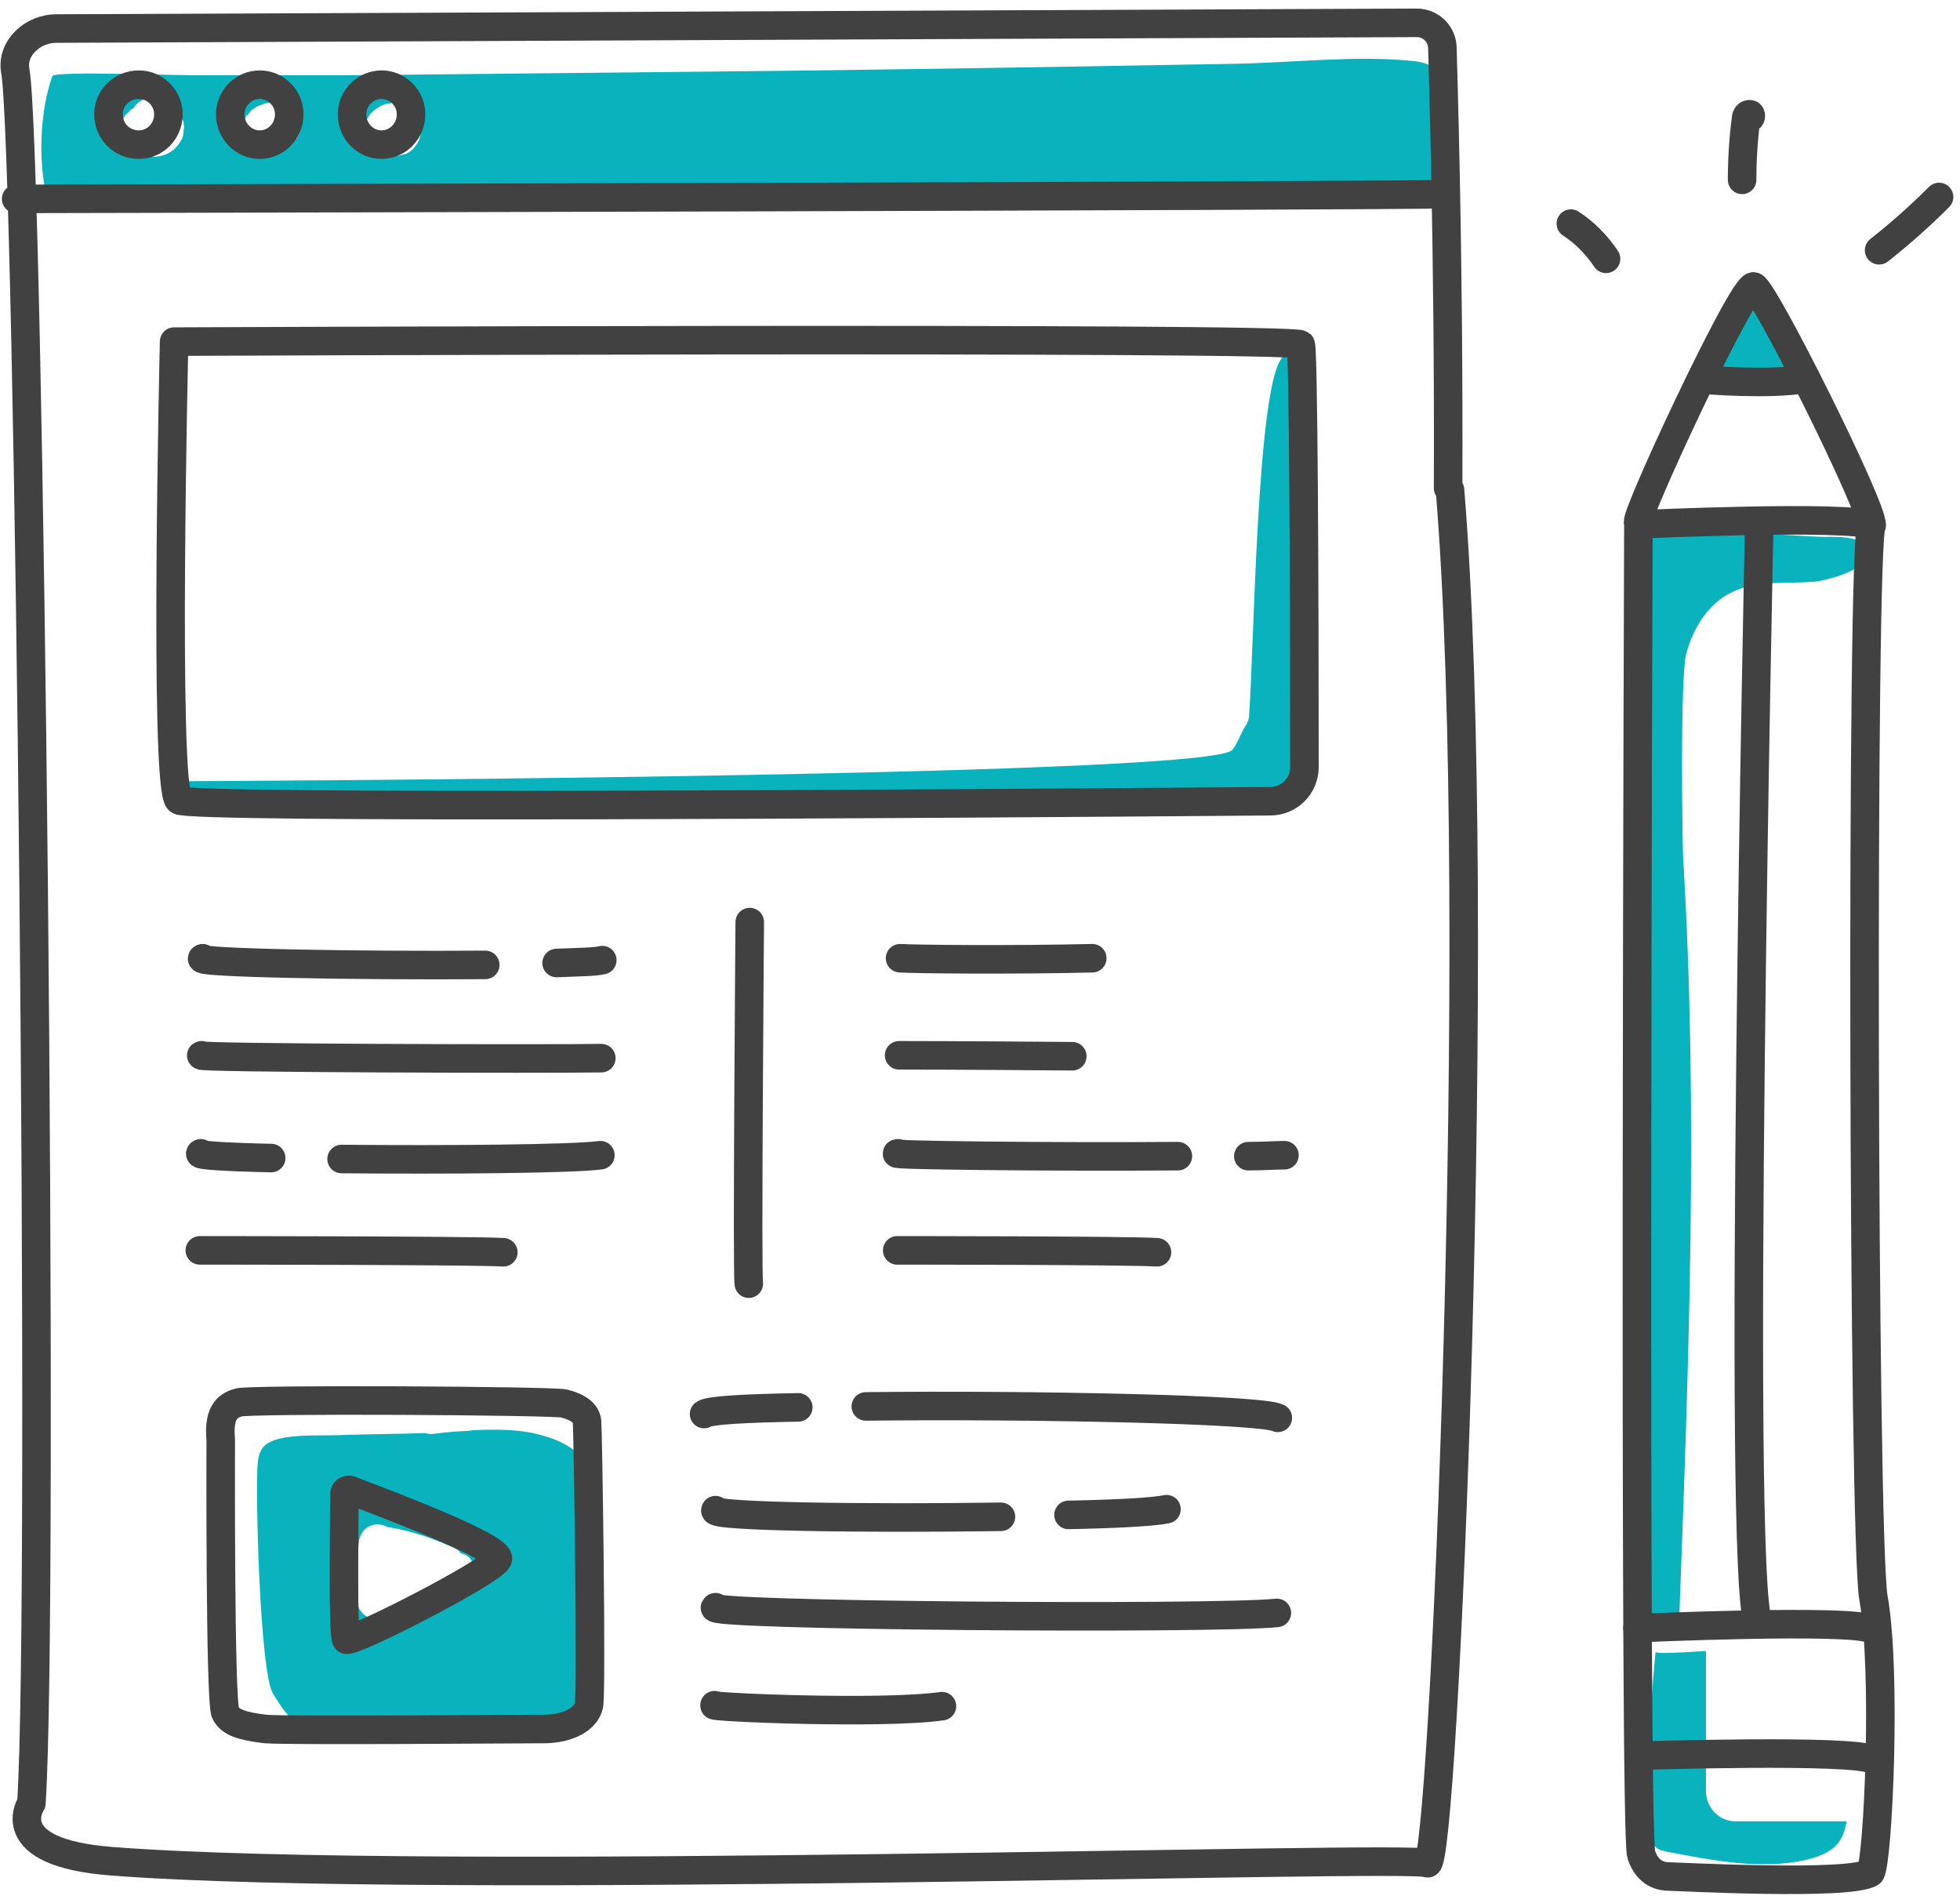 <svg width="206" height="200" viewBox="0 0 206 200" fill="none" xmlns="http://www.w3.org/2000/svg">
<path fill-rule="evenodd" clip-rule="evenodd" d="M61.7 160C61.8 166.3 61.7 172.7 61.5 179C61.5 179.4 61.5 179.8 61.3 180.1C61 180.5 60.5 180.7 60 180.8C56.8 181.4 53.5 181.1 50.2 181.1C43.9 181.1 37.6 182.4 31.5 181.3C30 180.2 29.6 179.4 28.7 178C27.3 175.8 26.8 156.2 27.1 153.6C27.3 152.1 27.9 151.6 29.3 151.2C31.5 150.7 34 150.9 36.2 150.8C39.1 150.7 41.9 150.7 44.7 150.6C44.9 150.667 45.133 150.7 45.4 150.7C46.4 150.567 47.433 150.467 48.5 150.4C48.9 150.4 49.3 150.367 49.7 150.3C51.9 150.2 54.1 150.2 56 150.6C58.3 151.1 60.1 151.9 61.4 153.4C61.533 155.6 61.633 157.8 61.7 160ZM48.9 163.4C48.7 163.333 48.533 163.267 48.4 163.2C48.267 163 48.067 162.833 47.8 162.7C45.6 161.7 43.3 160.9 40.9 160.5C40.833 160.5 40.8 160.5 40.8 160.5C40.4 160.3 40 160.2 39.7 160.2C38.5 160.2 37.8 161.1 37.7 162.2C37.5 163.6 37.7 165.1 37.6 166.6C37.6 167.1 37.5 167.5 37.5 168C37.5 169.1 38.2 169.9 39.3 170.2C41.5 170.9 43.8 169.5 45.8 168.6C47 168 48.3 167.5 49.3 166.5C50.1 165.7 50 163.9 48.9 163.4Z" fill="#08B3BE"/>
<path d="M131.3 74.9C131.3 75.4 131.2 75.9 130.9 76.3C130.5 76.8 129.9 78.6 129.4 78.9C124.8 81.7 18.7 82.1 18.4 82.1C16.9 82.1 17.7 83.8 19.2 83.9C24.2 84.3 97.8 85.8 131.8 84.9C133.1 84.8 134.7 84.7 135.4 83.6C135.9 82.9 136 82 136 81.2C136.4 69.133 136.8 57.067 137.2 45C137.2 42.8 138.6 31.9 134.6 37.8C132.1 41.6 131.8 67.9 131.3 74.9Z" fill="#08B3BE"/>
<path fill-rule="evenodd" clip-rule="evenodd" d="M151.4 19.7C138.9 21.7 126 20.4 113.3 19.7C99.1 19 87.9 19.3 73.7 19.5C49.4 19.9 29.1 20.2 4.9 20.6C4 16.9 4.2 11.6 5.5 8C5.7 7.4 19.9 8 21.4 7.9C26.867 7.9 32.367 7.9 37.9 7.9C48.9 7.8 56.1 7.7 67.2 7.6C89.1 7.4 107.9 7.1 129.8 6.7C135.8 6.6 142.4 5.8 148.4 6.4C151.5 6.7 150.9 7.8 151 10.4C151.2 13 151.3 17.1 151.4 19.7ZM19.3 13.6C19.4 13.4 19.3 13.1 19.3 12.9C19.2 12.5 19 12.2 18.8 11.9C18.5 11.6 18.2 11.3 17.8 11.1C17.667 10.9 17.5 10.767 17.3 10.7C16.9 10.4 16.4 10.4 16 10.4C15.4 10.3 14.8 10.5 14.4 10.9C14.267 11.033 14.133 11.2 14 11.4C13.8 11.467 13.667 11.567 13.6 11.7C13.4 11.9 13.1 12.1 13 12.4C12.8 12.8 12.6 13.1 12.6 13.6C12.6 14 12.7 14.5 13 14.8C13.2 15.067 13.467 15.3 13.8 15.5C14 15.7 14.2 15.9 14.6 16.1C14.8 16.233 15.067 16.333 15.4 16.4C15.9 16.5 16.3 16.5 16.8 16.4C17.4 16.3 17.9 16 18.3 15.7C18.7 15.3 19 14.9 19.2 14.4C19.3 14.1 19.3 13.9 19.3 13.6ZM31.6 13.2C31.6 13 31.567 12.8 31.5 12.6C31.5 12.6 31.5 12.567 31.5 12.5C31.433 12.367 31.367 12.233 31.3 12.1C31.233 12.033 31.2 12 31.2 12C31.1 11.8 30.9 11.7 30.8 11.6C30.8 11.533 30.767 11.5 30.7 11.5C30.567 11.367 30.433 11.267 30.3 11.2C30.233 11.2 30.2 11.167 30.2 11.1C30 11 29.8 11 29.6 10.9C29.533 10.9 29.467 10.9 29.4 10.9C29.2 10.8 28.9 10.8 28.6 10.8C28.3 10.8 28 10.8 27.8 10.9C27.5 11 27.2 11.1 27 11.2C26.8 11.3 26.6 11.5 26.4 11.6C26.267 11.8 26.133 11.967 26 12.1C25.933 12.1 25.9 12.133 25.9 12.2C25.833 12.333 25.733 12.5 25.6 12.7C25.6 12.767 25.6 12.8 25.6 12.8C25.6 12.8 25.6 12.833 25.6 12.9C25.6 12.9 25.567 12.933 25.5 13C25.5 13.2 25.5 13.4 25.5 13.6C25.433 13.867 25.467 14.133 25.6 14.4C25.6 14.5 25.7 14.7 25.8 14.9C25.8 14.9 25.833 14.9 25.9 14.9C25.9 15 26 15.1 26.1 15.1C26.1 15.167 26.133 15.233 26.2 15.3C26.4 15.5 26.6 15.633 26.8 15.7C27 15.8 27.2 15.9 27.4 15.9C28 16.1 28.4 16 28.9 15.9C28.967 15.9 29.033 15.9 29.1 15.9C29.167 15.9 29.2 15.9 29.2 15.9C29.4 15.833 29.633 15.733 29.9 15.6C30.1 15.5 30.3 15.4 30.5 15.2C30.567 15.2 30.633 15.167 30.7 15.1C30.833 14.967 30.967 14.8 31.1 14.6C31.167 14.6 31.2 14.567 31.2 14.5C31.333 14.3 31.433 14.1 31.5 13.9C31.567 13.7 31.6 13.467 31.6 13.2ZM44.2 14C44.133 13.667 44.067 13.367 44 13.1C44 12.967 44 12.833 44 12.7C44 12.367 43.9 12.033 43.7 11.7C43.633 11.633 43.533 11.533 43.4 11.4C43.133 11.133 42.8 10.967 42.4 10.9C42.4 10.9 42.367 10.9 42.3 10.9C42.1 10.833 41.9 10.8 41.7 10.8C41.4 10.8 41.1 10.8 40.9 10.9C40.633 10.9 40.367 10.967 40.1 11.1C39.5 11.4 39 11.8 38.7 12.3C38.4 12.8 38.2 13.4 38.2 13.9C38.2 14.2 38.2 14.5 38.3 14.7C38.4 14.9 38.5 15.1 38.6 15.3C38.733 15.433 38.867 15.567 39 15.7C39.067 15.7 39.1 15.7 39.1 15.7C39.3 15.9 39.5 16 39.7 16.1C39.967 16.233 40.2 16.3 40.4 16.3C40.7 16.4 41.1 16.5 41.4 16.4C41.6 16.4 41.9 16.4 42.1 16.3C42.233 16.3 42.333 16.267 42.4 16.2C42.5 16.2 42.7 16.2 42.8 16.1C43.2 15.9 43.5 15.6 43.7 15.3C44 14.9 44.2 14.4 44.2 14Z" fill="#08B3BE"/>
<path d="M152.2 51.3C152.3 25.7 151.6 5.9 151.6 5.1C151.6 3.6 150.4 2.4 148.9 2.4L5.9 3C3.5 3 1.2 5 1.6 7.4C3.1 15.3 4.7 168.1 3.3 189.5C3.3 189.5 -0.2 194.7 11.8 195.6C45.3 198.2 148.9 194.9 150 195.8C151.7 197.2 156.1 96.6 152.4 51.5" stroke="#414141" stroke-width="3" stroke-linecap="round" stroke-linejoin="round"/>
<path d="M1.7 20.9C1.7 20.9 147.7 20.6 151.7 20.4" stroke="#414141" stroke-width="3" stroke-linecap="round" stroke-linejoin="round"/>
<path d="M17.7 12C17.7 13.8 16.3 15.2 14.6 15.2C12.8 15.2 11.4 13.8 11.4 12C11.4 10.3 12.8 8.9 14.6 8.9C16.3 8.9 17.7 10.3 17.7 12Z" stroke="#414141" stroke-width="3" stroke-linecap="round" stroke-linejoin="round"/>
<path d="M30.4 12C30.4 13.8 29 15.2 27.3 15.2C25.6 15.2 24.2 13.8 24.2 12C24.2 10.3 25.6 8.9 27.3 8.9C29 8.9 30.4 10.3 30.4 12Z" stroke="#414141" stroke-width="3" stroke-linecap="round" stroke-linejoin="round"/>
<path d="M43.2 12C43.2 13.8 41.8 15.2 40.1 15.2C38.4 15.2 37 13.8 37 12C37 10.3 38.4 8.9 40.1 8.9C41.8 8.9 43.2 10.3 43.2 12Z" stroke="#414141" stroke-width="3" stroke-linecap="round" stroke-linejoin="round"/>
<path d="M18.8 84.1C17.2 82.7 18.3 35.9 18.3 35.9C18.3 35.9 135.6 35.4 136.7 36.2C137 36.4 137.1 62.2 137.1 80.6C137.1 82.6 135.5 84.2 133.5 84.2C95.8 84.5 19.9 85 18.8 84.1Z" stroke="#414141" stroke-width="3" stroke-linecap="round" stroke-linejoin="round"/>
<path d="M58.5 101.2C60.8 101.1 62.5 101.1 63.3 100.9" stroke="#414141" stroke-width="3" stroke-linecap="round" stroke-linejoin="round"/>
<path d="M21.3 100.7C20.1 101.2 38 101.5 51 101.4" stroke="#414141" stroke-width="3" stroke-linecap="round" stroke-linejoin="round"/>
<path d="M21.2 110.9C19.6 111.2 58.1 111.3 63.2 111.2" stroke="#414141" stroke-width="3" stroke-linecap="round" stroke-linejoin="round"/>
<path d="M35.9 121.8C46.8 121.9 60.2 121.8 63.1 121.4" stroke="#414141" stroke-width="3" stroke-linecap="round" stroke-linejoin="round"/>
<path d="M21.1 121.2C20.6 121.4 23.8 121.6 28.5 121.7" stroke="#414141" stroke-width="3" stroke-linecap="round" stroke-linejoin="round"/>
<path d="M21 131.4C21 131.4 49.8 131.4 52.9 131.6" stroke="#414141" stroke-width="3" stroke-linecap="round" stroke-linejoin="round"/>
<path d="M94.6 100.7C96.1 100.8 106.3 100.9 114.8 100.7" stroke="#414141" stroke-width="3" stroke-linecap="round" stroke-linejoin="round"/>
<path d="M94.5 110.9C94.5 110.9 101.2 110.9 112.7 111" stroke="#414141" stroke-width="3" stroke-linecap="round" stroke-linejoin="round"/>
<path d="M131.2 121.5C132.8 121.5 134.1 121.4 135 121.4" stroke="#414141" stroke-width="3" stroke-linecap="round" stroke-linejoin="round"/>
<path d="M94.4 121.2C92.6 121.4 110.9 121.6 123.8 121.5" stroke="#414141" stroke-width="3" stroke-linecap="round" stroke-linejoin="round"/>
<path d="M94.3 131.4C94.3 131.4 118.5 131.4 121.6 131.6" stroke="#414141" stroke-width="3" stroke-linecap="round" stroke-linejoin="round"/>
<path d="M78.8 96.9C78.8 96.9 78.5 134 78.7 134.9" stroke="#414141" stroke-width="3" stroke-linecap="round" stroke-linejoin="round"/>
<path d="M23.2 151.3C23.2 151.3 23.1 179 23.7 180C24.2 181 25.4 181.4 27.9 181.7C30.5 181.9 54.4 181.7 57.1 181.7C59.8 181.7 61.6 180.6 61.9 179.2C62.2 177.7 61.8 150.5 61.7 149.4C61.6 148.2 60.1 147.7 59.3 147.5C58.5 147.2 25.8 147 25 147.4C24.2 147.7 22.9 148.1 23.2 151.3Z" stroke="#414141" stroke-width="3" stroke-linecap="round" stroke-linejoin="round"/>
<path d="M36.8 156.6C36.5 156.5 36.2 156.7 36.2 157C36.2 159.8 36 171.9 36.4 172.3C36.8 172.8 51.5 165.3 52.3 163.9C53.1 162.7 39.7 157.7 36.8 156.6Z" stroke="#414141" stroke-width="3" stroke-linecap="round" stroke-linejoin="round"/>
<path d="M91 147.8C108.3 147.6 132.6 148.1 134.3 149" stroke="#414141" stroke-width="3" stroke-linecap="round" stroke-linejoin="round"/>
<path d="M74 148.6C74.5 148.2 78.3 148 83.9 147.9" stroke="#414141" stroke-width="3" stroke-linecap="round" stroke-linejoin="round"/>
<path d="M112.3 159.2C117.3 159.1 121.2 158.9 122.6 158.6" stroke="#414141" stroke-width="3" stroke-linecap="round" stroke-linejoin="round"/>
<path d="M75.2 158.7C74.6 159.4 91.4 159.6 105.2 159.4" stroke="#414141" stroke-width="3" stroke-linecap="round" stroke-linejoin="round"/>
<path d="M75.2 168.9C73.1 169.8 127.6 170.2 134.2 169.5" stroke="#414141" stroke-width="3" stroke-linecap="round" stroke-linejoin="round"/>
<path d="M75.1 179.2C74.6 179.4 92.6 180.2 99 179.3" stroke="#414141" stroke-width="3" stroke-linecap="round" stroke-linejoin="round"/>
<path d="M197.5 26.3C199.7 24.567 201.8 22.7 203.8 20.7" stroke="#414141" stroke-width="3" stroke-linecap="round" stroke-linejoin="round"/>
<path d="M183.9 12.3C184 12.5 184.1 12 183.9 12C183.6 12 183.5 12.3 183.5 12.6C183.233 14.667 183.1 16.767 183.1 18.9" stroke="#414141" stroke-width="3" stroke-linecap="round" stroke-linejoin="round"/>
<path d="M165.1 23.5C166.5 24.4 167.8 25.7 168.8 27.2" stroke="#414141" stroke-width="3" stroke-linecap="round" stroke-linejoin="round"/>
<path d="M178.7 39.7C180.9 36.8 183 33.8 184.5 30.5C184.4 30.7 187 34.1 187.3 34.6C187.9 35.7 189.1 37.4 188.4 38.7C187.7 40.1 185.8 39.5 184.5 39.5C182.6 39.4 180.6 39.6 178.7 39.7Z" fill="#08B3BE"/>
<path d="M179.3 188.2V173.5C176.3 173.7 174 173.8 174 173.6C173.4 179.733 173.167 185.867 173.3 192C173.3 192.7 173.4 193.6 174 194.1C174.3 194.4 174.8 194.5 175.2 194.6C180 195.5 184.9 196.5 189.6 195.5C190.9 195.2 192.2 194.8 193.1 193.8C193.7 193.1 193.9 192.3 194.1 191.4H182.4C180.7 191.4 179.3 190 179.3 188.2Z" fill="#08B3BE"/>
<path d="M191 61.1C188 61.4 184.8 60.9 182.1 62.2C179.5 63.4 177.9 66.1 177.2 68.8C176.6 71.6 176.8 87.3 176.9 90.1C178.5 116.6 177.5 143.2 176.5 169.8C176.5 170.1 176.4 170.4 176.2 170.6C176 170.9 175.5 170.9 175.1 170.9C174.1 170.833 173.1 170.8 172.1 170.8C172 137.3 172 90.9 172 57.4C172 56.8 172 56.2 172.4 55.8C172.9 55.4 173.6 55.4 174.2 55.4C179.8 55.8 185.4 56.1 191 56.4C192.3 56.5 196.4 56 196.3 58.2C196.2 59.9 192.2 60.9 191 61.1Z" fill="#08B3BE"/>
<path d="M196.7 55.2C197 53.6 185.3 30.2 184.3 30.1C183 30.1 171.4 55.1 172.2 54.9C172.2 54.9 171.7 192.7 172.5 194.9C173.2 197 174.7 197.2 175.4 197.2C176.2 197.2 194.4 198.2 196.6 196.8C197.4 195.4 198.3 175.6 196.9 167.9C195.8 161.5 195.6 56.6 196.7 55.2Z" stroke="#414141" stroke-width="3" stroke-linecap="round" stroke-linejoin="round"/>
<path d="M172.1 171.1C172.1 171.1 194.5 170.1 196.7 171.2" stroke="#414141" stroke-width="3" stroke-linecap="round" stroke-linejoin="round"/>
<path d="M172.4 55.1C172.4 55.1 194.4 54.1 196.7 55.2" stroke="#414141" stroke-width="3" stroke-linecap="round" stroke-linejoin="round"/>
<path d="M172.4 184.5C172.4 184.5 194.6 183.8 196.8 184.9" stroke="#414141" stroke-width="3" stroke-linecap="round" stroke-linejoin="round"/>
<path d="M184.9 55.1C184.9 55.1 182.5 165.8 184.8 170.6" stroke="#414141" stroke-width="3" stroke-linecap="round" stroke-linejoin="round"/>
<path d="M179 39.9C179 39.9 186 40.5 189.8 39.8" stroke="#414141" stroke-width="3" stroke-linecap="round" stroke-linejoin="round"/>
</svg>
